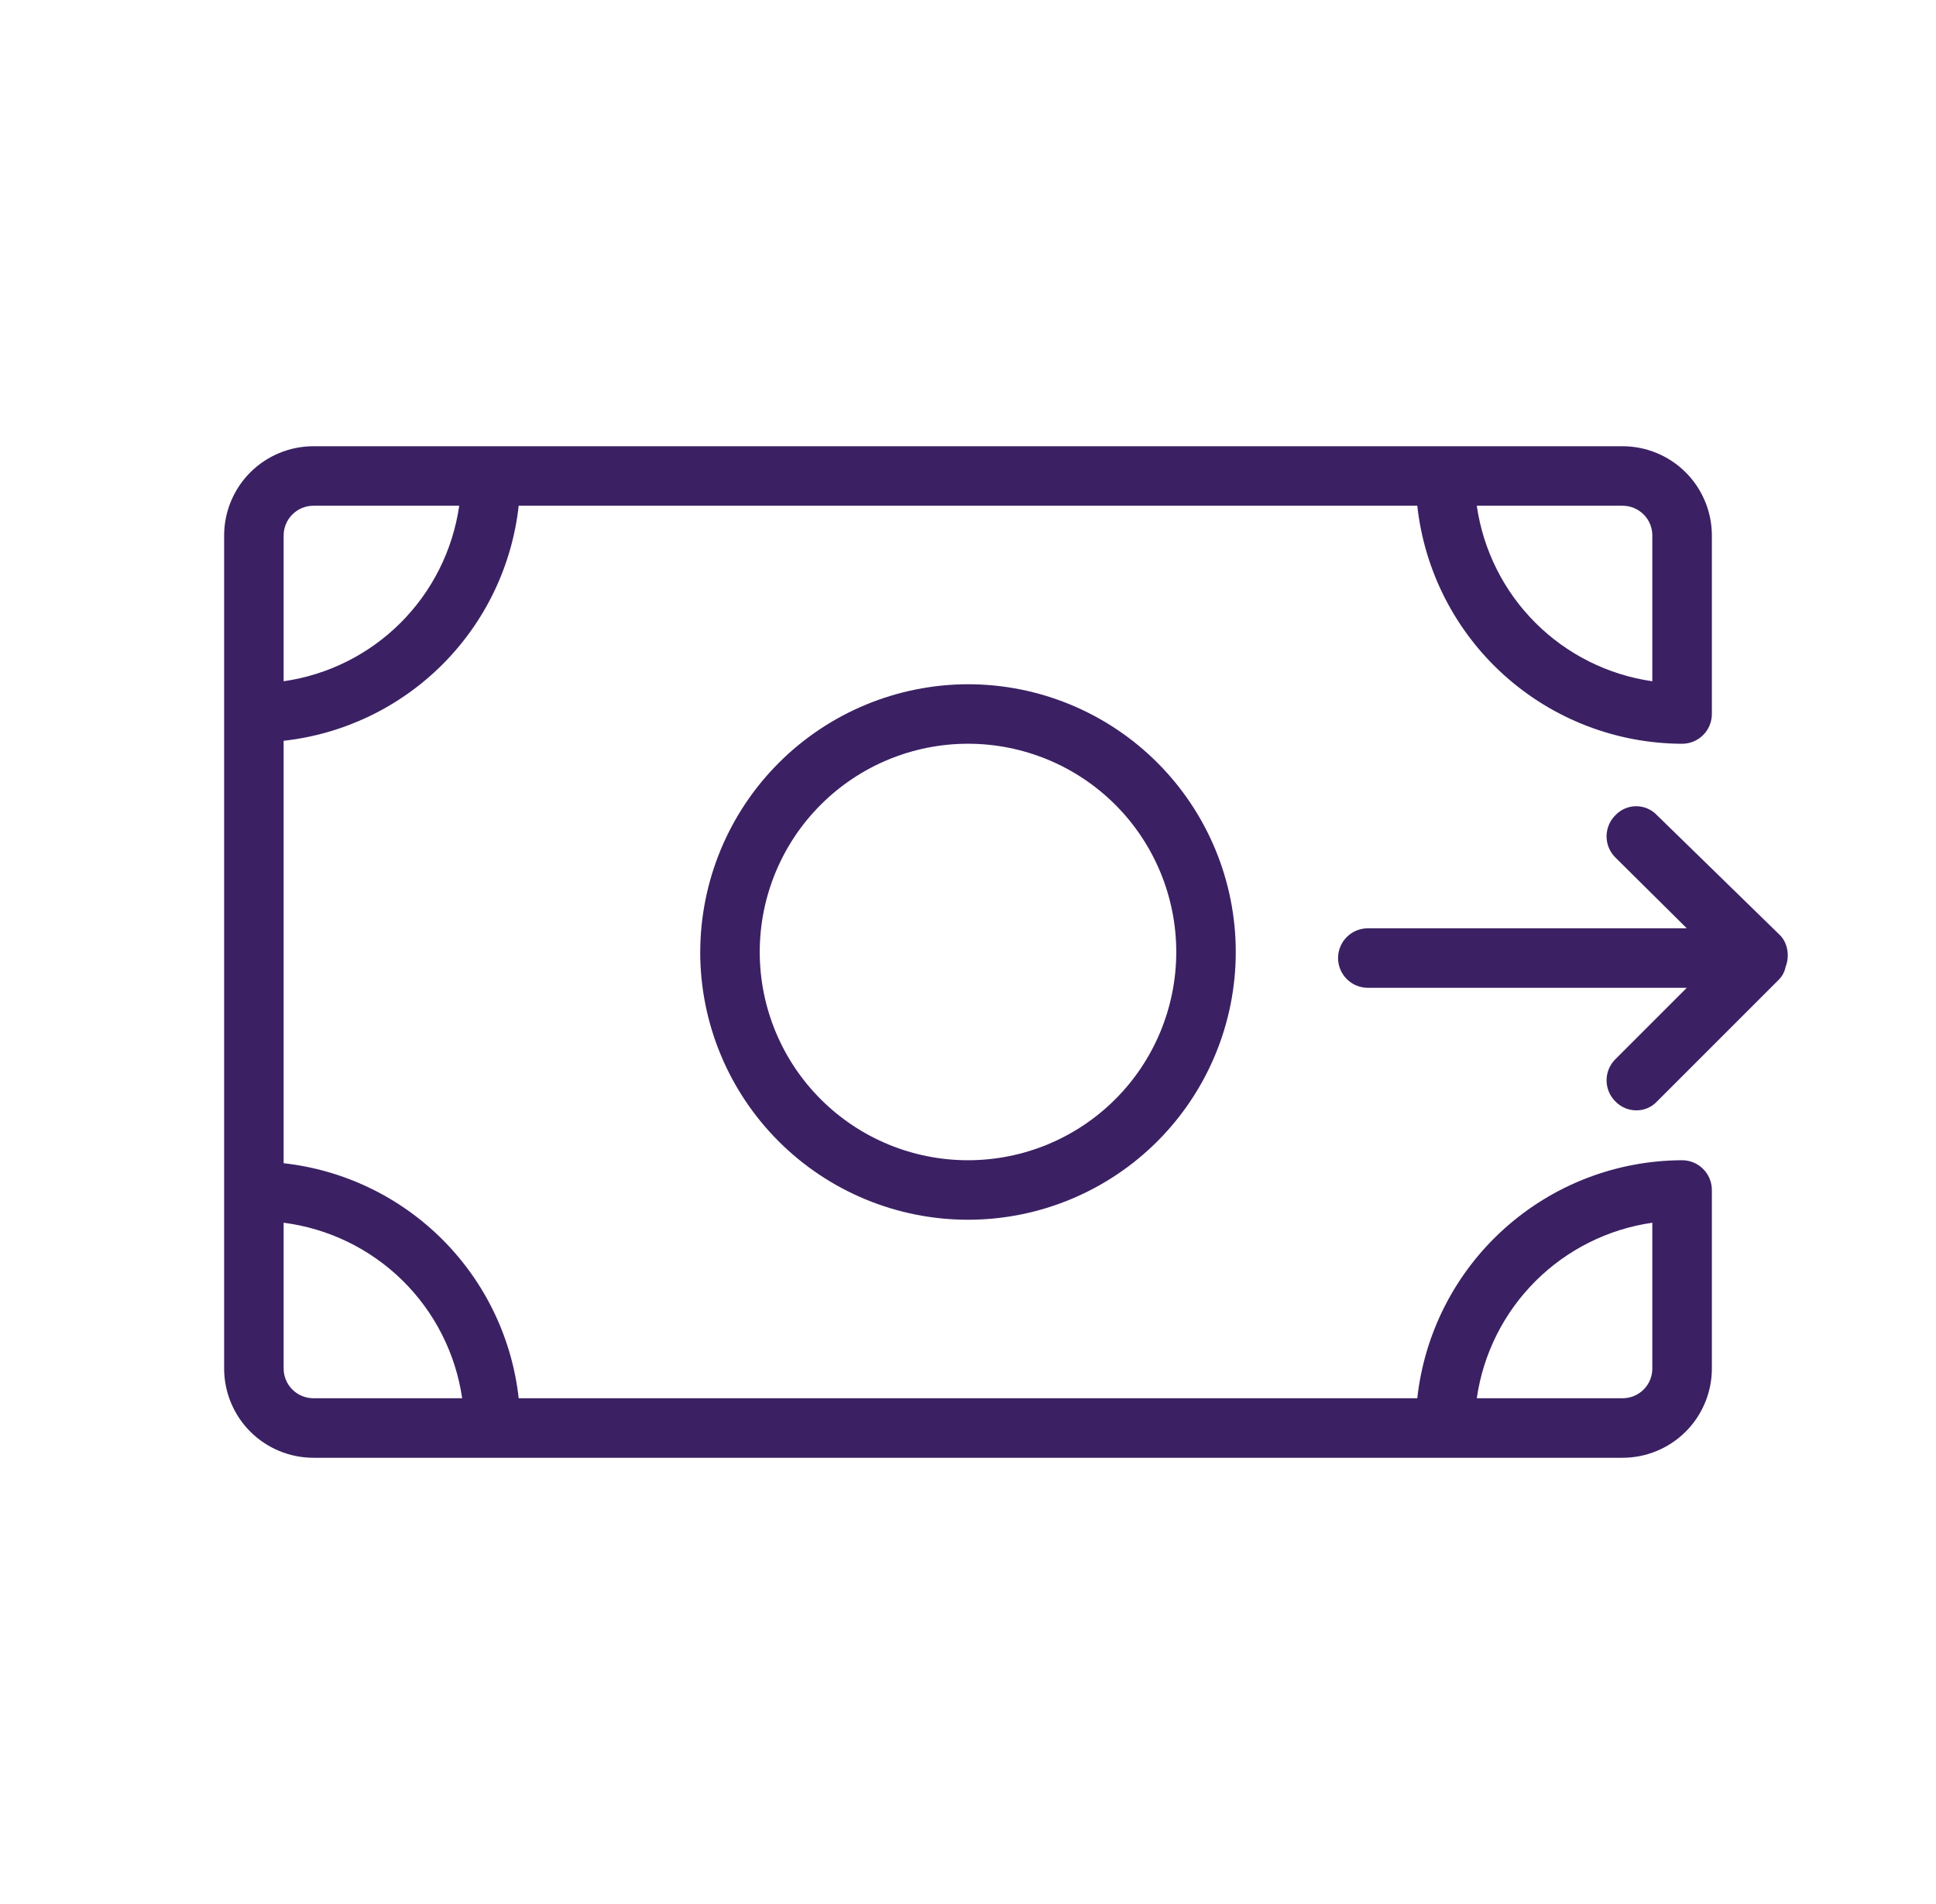 <svg width="61" height="60" viewBox="0 0 61 60" fill="none" xmlns="http://www.w3.org/2000/svg">
<path d="M22.062 30C22.062 32.237 22.951 34.384 24.534 35.966C26.116 37.548 28.262 38.437 30.5 38.437C32.737 38.437 34.884 37.548 36.466 35.966C38.048 34.383 38.937 32.237 38.937 30C38.937 27.762 38.048 25.616 36.466 24.034C34.883 22.451 32.737 21.562 30.5 21.562C28.263 21.567 26.12 22.458 24.539 24.039C22.958 25.62 22.067 27.764 22.063 30L22.062 30ZM37.062 30C37.062 31.74 36.371 33.41 35.141 34.64C33.91 35.871 32.24 36.562 30.5 36.562C28.76 36.562 27.09 35.871 25.86 34.64C24.629 33.41 23.938 31.74 23.938 30C23.938 28.259 24.629 26.59 25.86 25.359C27.09 24.129 28.76 23.437 30.5 23.437C32.24 23.437 33.91 24.129 35.141 25.359C36.371 26.59 37.062 28.259 37.062 30Z" fill="#3B2163"/>
<path d="M53 36.562C50.93 36.568 48.936 37.336 47.397 38.72C45.857 40.103 44.882 42.005 44.656 44.062H16.343C16.134 42.17 15.286 40.406 13.94 39.06C12.594 37.714 10.829 36.866 8.937 36.656V23.344C10.829 23.134 12.594 22.286 13.94 20.94C15.286 19.594 16.134 17.83 16.343 15.937H44.656C44.882 17.994 45.857 19.896 47.397 21.28C48.935 22.663 50.93 23.431 53 23.438C53.249 23.438 53.487 23.339 53.663 23.163C53.839 22.987 53.938 22.749 53.938 22.5V16.875C53.938 16.129 53.641 15.414 53.114 14.886C52.586 14.359 51.871 14.062 51.125 14.062H9.875C9.129 14.062 8.414 14.359 7.886 14.886C7.359 15.414 7.062 16.129 7.062 16.875V43.125C7.062 43.871 7.359 44.586 7.886 45.114C8.414 45.641 9.129 45.938 9.875 45.938H51.125C51.871 45.938 52.586 45.641 53.114 45.114C53.641 44.586 53.938 43.871 53.938 43.125V37.5C53.938 37.251 53.839 37.013 53.663 36.837C53.487 36.661 53.249 36.562 53 36.562V36.562ZM52.062 16.875V21.468C50.667 21.268 49.373 20.621 48.376 19.624C47.379 18.627 46.732 17.333 46.531 15.937H51.125C51.374 15.937 51.612 16.036 51.788 16.212C51.964 16.388 52.062 16.626 52.062 16.875ZM9.875 15.937H14.469C14.268 17.333 13.621 18.627 12.624 19.624C11.627 20.621 10.333 21.268 8.937 21.468V16.875C8.937 16.626 9.036 16.388 9.212 16.212C9.388 16.036 9.626 15.937 9.875 15.937ZM8.937 43.125V38.531C10.35 38.713 11.665 39.352 12.681 40.35C13.696 41.349 14.357 42.653 14.562 44.062H9.875C9.626 44.062 9.388 43.963 9.212 43.788C9.036 43.612 8.937 43.373 8.937 43.125ZM51.125 44.062H46.531C46.732 42.666 47.379 41.373 48.376 40.376C49.373 39.379 50.667 38.731 52.062 38.531V43.125C52.062 43.373 51.964 43.612 51.788 43.788C51.612 43.963 51.374 44.062 51.125 44.062Z" fill="#3B2163"/>
<path d="M56.26 30.472C56.353 30.237 56.353 29.975 56.26 29.74C56.216 29.626 56.145 29.523 56.054 29.44L52.21 25.69C52.04 25.509 51.803 25.406 51.554 25.406C51.305 25.406 51.068 25.509 50.898 25.69C50.72 25.866 50.62 26.106 50.62 26.356C50.62 26.606 50.72 26.846 50.898 27.022L53.148 29.253H43.098C42.849 29.253 42.611 29.352 42.435 29.527C42.259 29.703 42.16 29.942 42.16 30.19C42.16 30.439 42.259 30.677 42.435 30.853C42.611 31.029 42.849 31.128 43.098 31.128H53.148L50.898 33.378C50.72 33.554 50.62 33.794 50.62 34.044C50.62 34.294 50.72 34.533 50.898 34.709C51.069 34.887 51.306 34.989 51.554 34.99C51.803 34.993 52.041 34.891 52.21 34.709L56.054 30.865C56.159 30.757 56.231 30.62 56.26 30.472V30.472Z" fill="#3B2163"/>
</svg>
